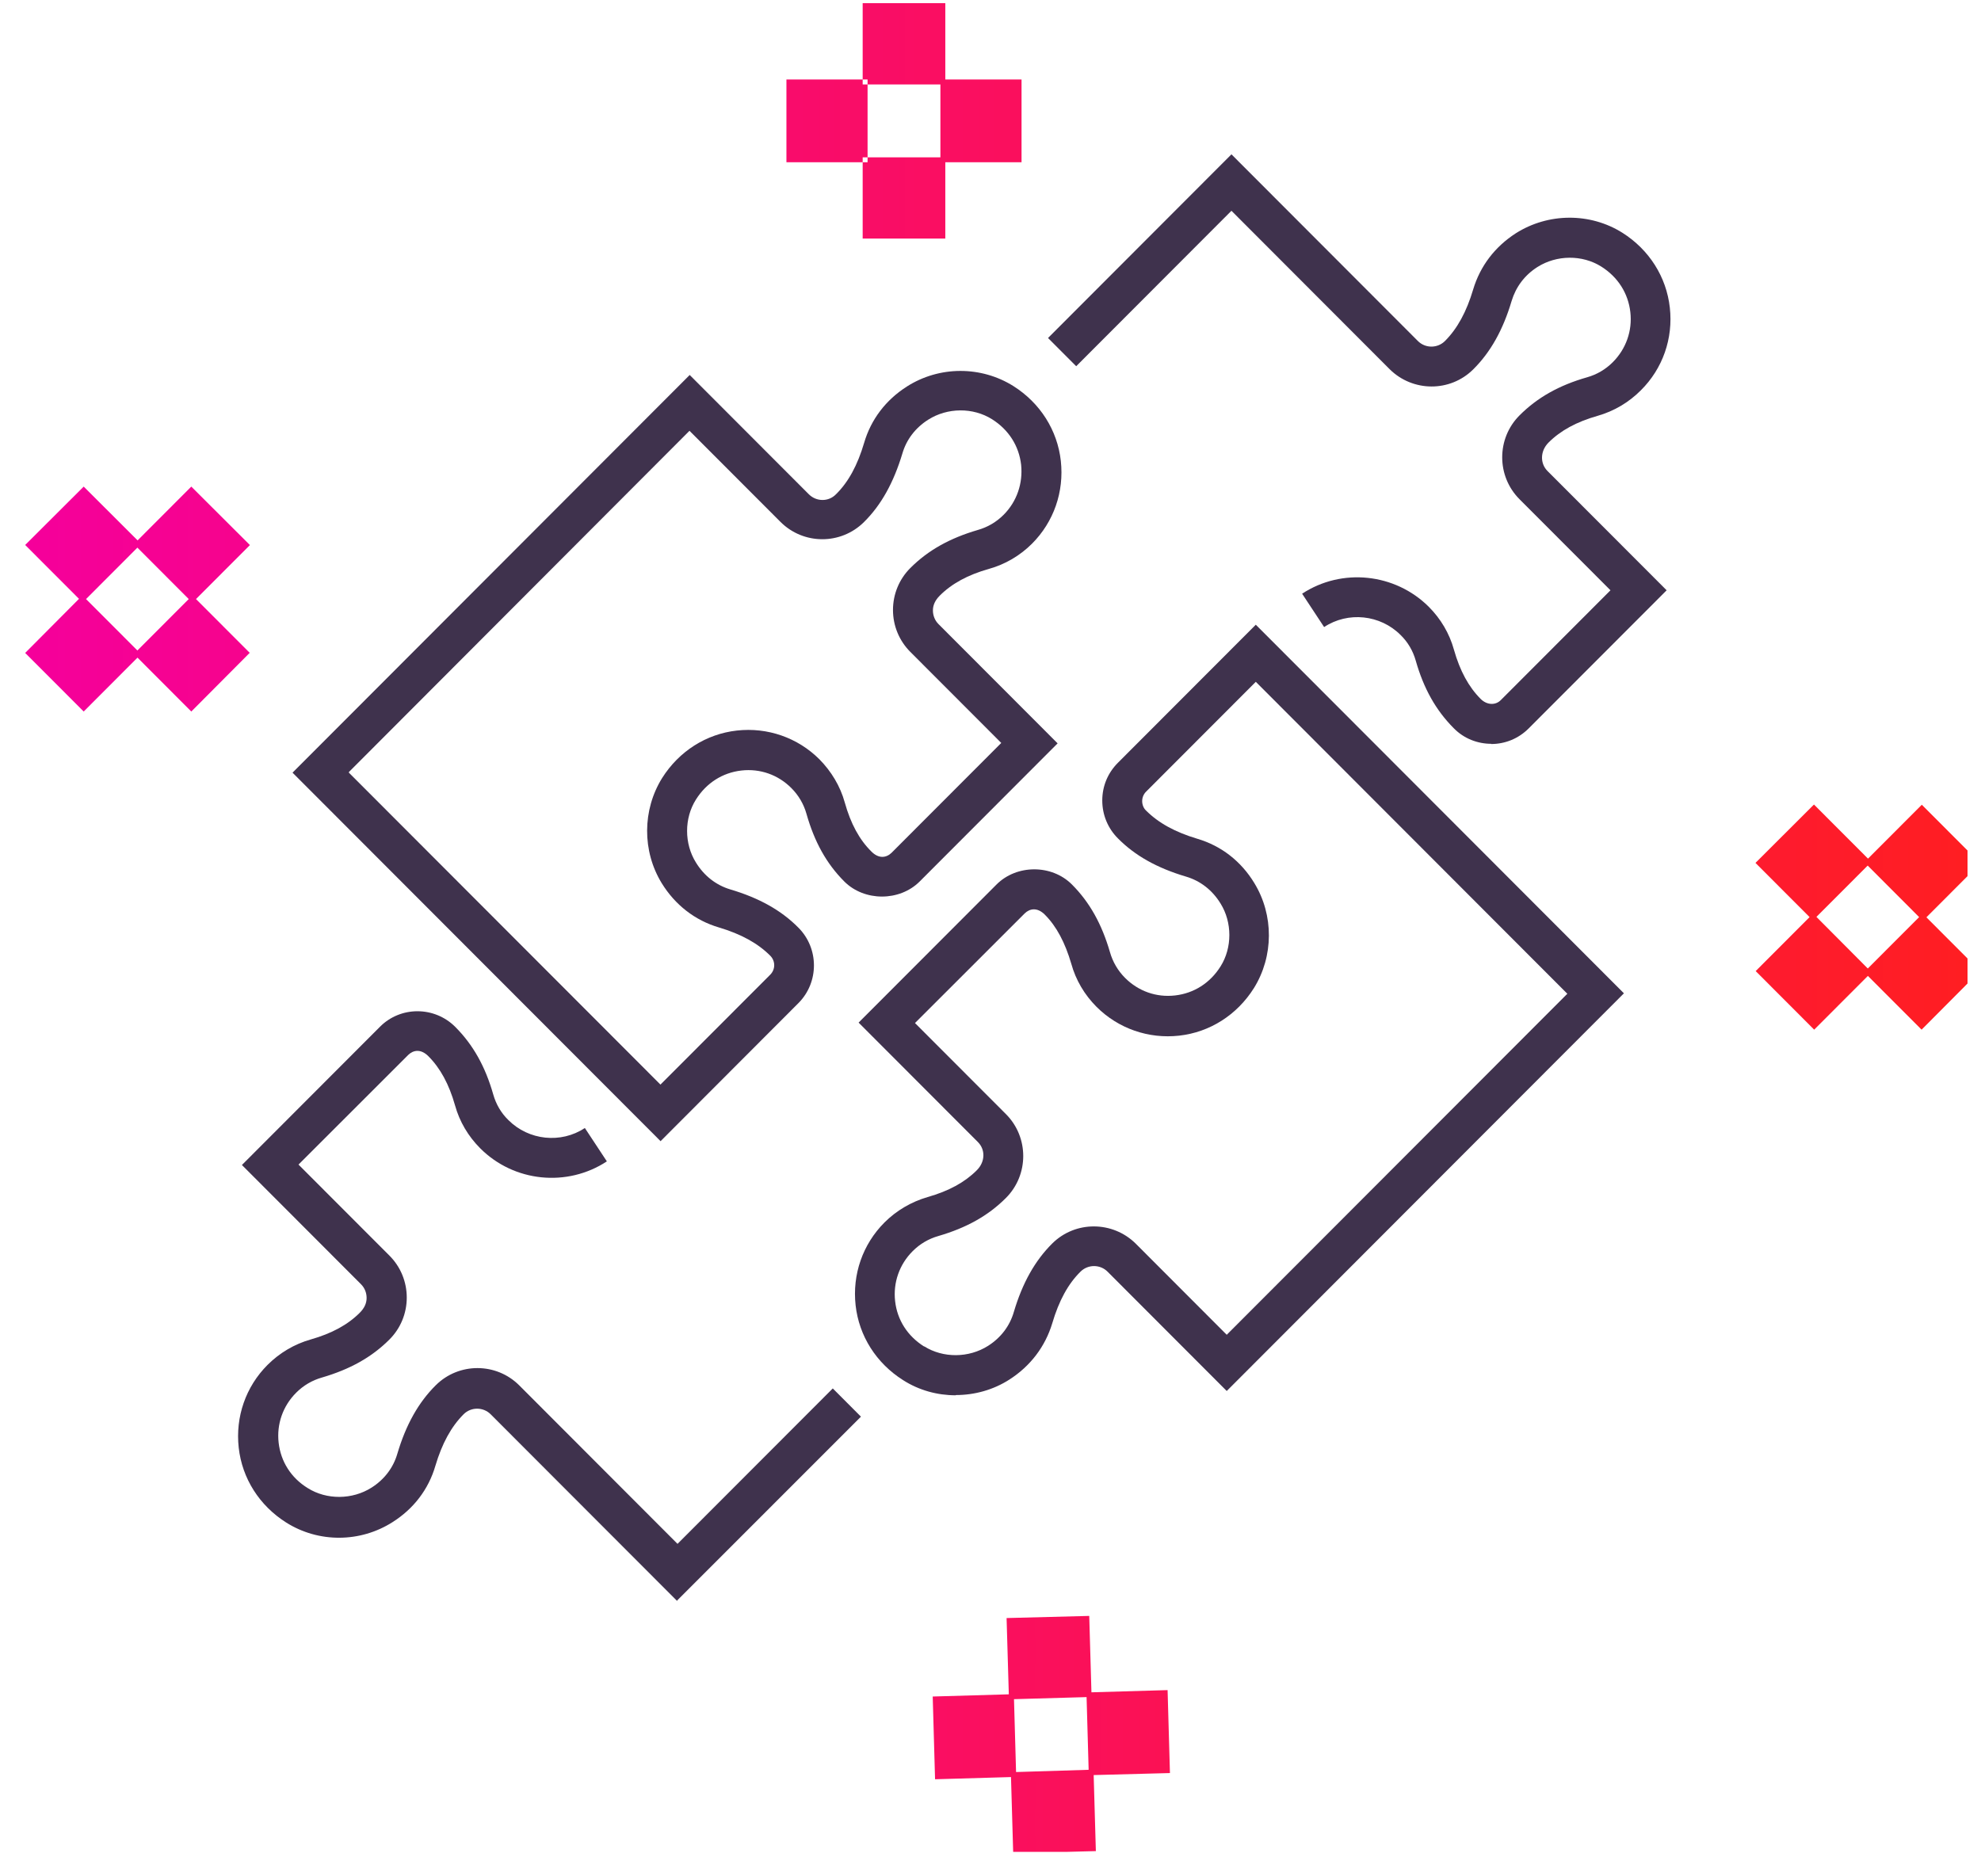 <svg width="76" height="72" viewBox="0 0 76 72" fill="none" xmlns="http://www.w3.org/2000/svg">
<g clip-path="url(#clip0_306_700)">
<path d="M25.338 43.785L11.223 29.649L26.46 14.389L31.031 18.967C31.318 19.254 31.785 19.263 32.072 18.967C32.547 18.5 32.899 17.852 33.153 16.99C33.415 16.096 33.981 15.349 34.792 14.832C36.037 14.037 37.642 14.037 38.88 14.816C39.904 15.464 40.567 16.506 40.698 17.687C40.829 18.869 40.428 20.026 39.592 20.863C39.133 21.322 38.56 21.658 37.937 21.831C37.126 22.06 36.512 22.397 36.053 22.856C35.873 23.037 35.791 23.225 35.791 23.422C35.791 23.619 35.865 23.808 36.004 23.947L40.575 28.525L35.283 33.825C34.513 34.596 33.161 34.596 32.391 33.825C31.703 33.136 31.244 32.299 30.941 31.233C30.835 30.855 30.638 30.519 30.36 30.24C29.852 29.731 29.163 29.485 28.443 29.567C27.722 29.649 27.099 30.043 26.698 30.683C26.247 31.397 26.247 32.373 26.698 33.095C27.009 33.604 27.468 33.965 28.017 34.129C29.123 34.457 29.975 34.933 30.63 35.597C31.425 36.393 31.425 37.698 30.63 38.493L25.338 43.794V43.785ZM13.385 29.649L25.338 41.619L29.549 37.402C29.753 37.197 29.753 36.877 29.549 36.672C29.073 36.196 28.434 35.843 27.582 35.589C26.665 35.319 25.903 34.728 25.387 33.891C24.633 32.66 24.641 31.077 25.403 29.854C26.05 28.829 27.091 28.164 28.271 28.033C29.442 27.902 30.605 28.304 31.441 29.141C31.892 29.6 32.236 30.166 32.408 30.79C32.637 31.61 32.973 32.225 33.432 32.677C33.718 32.964 34.005 32.915 34.202 32.726L38.413 28.509L34.923 25.014C34.497 24.587 34.259 24.013 34.259 23.406C34.259 22.799 34.497 22.224 34.923 21.798C35.611 21.109 36.447 20.649 37.511 20.337C37.888 20.231 38.224 20.034 38.503 19.755C39.011 19.246 39.248 18.549 39.175 17.835C39.093 17.113 38.699 16.49 38.06 16.088C37.331 15.628 36.348 15.636 35.611 16.104C35.119 16.416 34.775 16.867 34.62 17.4C34.284 18.516 33.809 19.378 33.145 20.034C32.26 20.912 30.827 20.912 29.942 20.026L26.452 16.531L13.385 29.625V29.649Z" fill="#3F324D"/>
<path d="M36.668 53.541C35.963 53.541 35.258 53.352 34.644 52.958C33.62 52.31 32.956 51.268 32.825 50.087C32.694 48.905 33.096 47.748 33.931 46.911C34.39 46.452 34.964 46.116 35.586 45.935C36.397 45.705 37.012 45.369 37.47 44.91C37.806 44.581 37.806 44.105 37.511 43.818L32.94 39.24L38.232 33.94C39.002 33.169 40.346 33.161 41.124 33.94C41.812 34.63 42.271 35.466 42.582 36.533C42.689 36.91 42.886 37.247 43.164 37.526C43.672 38.034 44.36 38.281 45.081 38.198C45.802 38.116 46.425 37.723 46.826 37.083C47.276 36.369 47.276 35.393 46.826 34.671C46.515 34.162 46.056 33.801 45.499 33.637C44.393 33.309 43.541 32.833 42.886 32.168C42.501 31.783 42.288 31.266 42.288 30.716C42.288 30.166 42.501 29.658 42.886 29.272L48.178 23.972L62.301 38.116L47.063 53.376L42.492 48.798C42.206 48.511 41.739 48.511 41.452 48.798C40.977 49.266 40.624 49.914 40.37 50.776C40.1 51.67 39.535 52.416 38.732 52.933C38.109 53.335 37.389 53.532 36.668 53.532V53.541ZM35.455 51.662C36.184 52.121 37.167 52.113 37.905 51.645C38.396 51.334 38.74 50.882 38.896 50.341C39.224 49.233 39.707 48.372 40.37 47.715C41.255 46.837 42.689 46.846 43.574 47.724L47.063 51.219L60.13 38.133L48.178 26.163L43.967 30.38C43.869 30.478 43.819 30.609 43.819 30.741C43.819 30.872 43.869 31.012 43.967 31.102C44.442 31.578 45.081 31.93 45.933 32.185C46.85 32.455 47.612 33.046 48.12 33.883C48.874 35.114 48.866 36.697 48.104 37.919C47.457 38.945 46.416 39.61 45.237 39.741C44.065 39.872 42.902 39.47 42.066 38.633C41.608 38.174 41.272 37.608 41.1 36.984C40.862 36.172 40.534 35.548 40.084 35.097C39.797 34.81 39.51 34.859 39.314 35.048L35.103 39.257L38.593 42.752C39.477 43.638 39.477 45.082 38.593 45.968C37.905 46.657 37.069 47.117 36.004 47.428C35.627 47.535 35.291 47.732 35.013 48.011C34.505 48.519 34.259 49.217 34.341 49.931C34.423 50.653 34.816 51.268 35.455 51.67V51.662Z" fill="#3F324D"/>
<path d="M57.214 28.542C56.69 28.542 56.165 28.345 55.772 27.943C55.084 27.253 54.617 26.417 54.314 25.35C54.207 24.973 54.011 24.636 53.732 24.366C52.954 23.586 51.717 23.455 50.799 24.062L49.955 22.782C51.479 21.781 53.519 21.995 54.813 23.283C55.272 23.742 55.608 24.308 55.78 24.932C56.01 25.744 56.345 26.359 56.804 26.819C57.05 27.065 57.378 27.065 57.574 26.868L61.785 22.651L58.295 19.156C57.41 18.27 57.41 16.826 58.295 15.94C58.983 15.251 59.819 14.783 60.884 14.479C61.261 14.373 61.597 14.176 61.875 13.897C62.383 13.388 62.629 12.691 62.547 11.977C62.465 11.255 62.072 10.632 61.433 10.23C60.704 9.77 59.721 9.778 58.983 10.246C58.492 10.558 58.156 11.009 57.992 11.55C57.664 12.658 57.181 13.52 56.517 14.176C55.633 15.054 54.199 15.046 53.314 14.168L47.244 8.088L41.288 14.053L40.207 12.97L47.244 5.922L54.396 13.085C54.682 13.372 55.149 13.372 55.436 13.085C55.911 12.609 56.264 11.961 56.517 11.107C56.788 10.205 57.353 9.467 58.156 8.95C59.401 8.162 61.007 8.154 62.244 8.933C63.268 9.581 63.931 10.623 64.062 11.805C64.194 12.986 63.792 14.143 62.948 14.98C62.49 15.439 61.924 15.776 61.294 15.956C60.483 16.186 59.868 16.522 59.409 16.982C59.082 17.31 59.082 17.786 59.368 18.073L63.94 22.651L58.647 27.951C58.246 28.353 57.73 28.55 57.206 28.55L57.214 28.542Z" fill="#3F324D"/>
<path d="M25.977 61.433L18.825 54.27C18.538 53.983 18.071 53.983 17.785 54.27C17.309 54.746 16.957 55.394 16.703 56.248C16.441 57.15 15.867 57.897 15.065 58.405C13.819 59.201 12.222 59.209 10.977 58.422C9.953 57.774 9.289 56.732 9.158 55.55C9.027 54.369 9.428 53.212 10.264 52.375C10.723 51.916 11.288 51.579 11.919 51.399C12.73 51.169 13.344 50.833 13.803 50.373C13.983 50.193 14.065 50.004 14.065 49.807C14.065 49.61 13.992 49.422 13.852 49.282L9.281 44.704L14.573 39.404C15.368 38.6 16.67 38.608 17.465 39.404C18.153 40.093 18.62 40.93 18.923 41.997C19.03 42.374 19.226 42.711 19.505 42.981C20.283 43.761 21.52 43.892 22.438 43.285L23.282 44.565C21.758 45.566 19.718 45.361 18.424 44.064C17.965 43.605 17.629 43.039 17.457 42.415C17.227 41.603 16.892 40.988 16.433 40.528C16.146 40.241 15.859 40.29 15.663 40.479L11.452 44.688L14.942 48.183C15.368 48.609 15.605 49.184 15.605 49.791C15.605 50.398 15.368 50.972 14.942 51.399C14.254 52.088 13.418 52.547 12.353 52.859C11.976 52.966 11.64 53.163 11.362 53.442C10.854 53.95 10.608 54.648 10.69 55.361C10.772 56.084 11.165 56.707 11.804 57.101C12.533 57.56 13.516 57.552 14.254 57.084C14.745 56.773 15.089 56.321 15.245 55.78C15.573 54.672 16.056 53.811 16.72 53.154C17.604 52.277 19.038 52.277 19.923 53.163L25.993 59.242L31.949 53.278L33.03 54.361L25.985 61.408L25.977 61.433Z" fill="#3F324D"/>
<path d="M33.284 6.226H30.171V3.051H33.284V6.226ZM39.191 3.051H36.078V6.226H39.191V3.051ZM36.266 6.037H33.096V9.155H36.266V6.037ZM36.266 0.122H33.096V3.24H36.266V0.122ZM38.986 68.185L38.896 65.01L35.783 65.1L35.873 68.275L38.986 68.185ZM44.884 68.029L44.794 64.854L41.681 64.944L41.771 68.119L44.884 68.037V68.029ZM42.042 71.032L41.952 67.906L38.781 68.004L38.871 71.114L42.042 71.032ZM41.878 65.125L41.788 62.007L38.617 62.089L38.708 65.207L41.878 65.117V65.125ZM71.796 37.304L69.559 35.056L67.356 37.263L69.6 39.511L71.804 37.304H71.796ZM75.966 33.12L73.729 30.88L71.526 33.087L73.77 35.335L75.974 33.128L75.966 33.12ZM75.966 37.263L73.762 35.056L71.517 37.304L73.721 39.511L75.958 37.263H75.966ZM71.796 33.079L69.592 30.872L67.348 33.112L69.551 35.319L71.796 33.071V33.079ZM5.406 25.096L3.161 22.848L0.966 25.055L3.211 27.303L5.414 25.096H5.406ZM9.584 20.912L7.339 18.672L5.136 20.879L7.38 23.127L9.584 20.92V20.912ZM9.584 25.055L7.38 22.848L5.136 25.096L7.339 27.303L9.576 25.055H9.584ZM5.414 20.871L3.211 18.672L0.966 20.912L3.17 23.119L5.414 20.871Z" fill="url(#paint0_linear_306_700)"/>
</g>
<defs>
<linearGradient id="paint0_linear_306_700" x1="0.966" y1="35.622" x2="75.966" y2="35.622" gradientUnits="userSpaceOnUse">
<stop stop-color="#F5009B"/>
<stop offset="1" stop-color="#FF1E21"/>
</linearGradient>
<clipPath id="clip0_306_700">
<rect width="75" height="71" fill="white" transform="translate(0.483 0.061)"/>
</clipPath>
</defs>
</svg>
